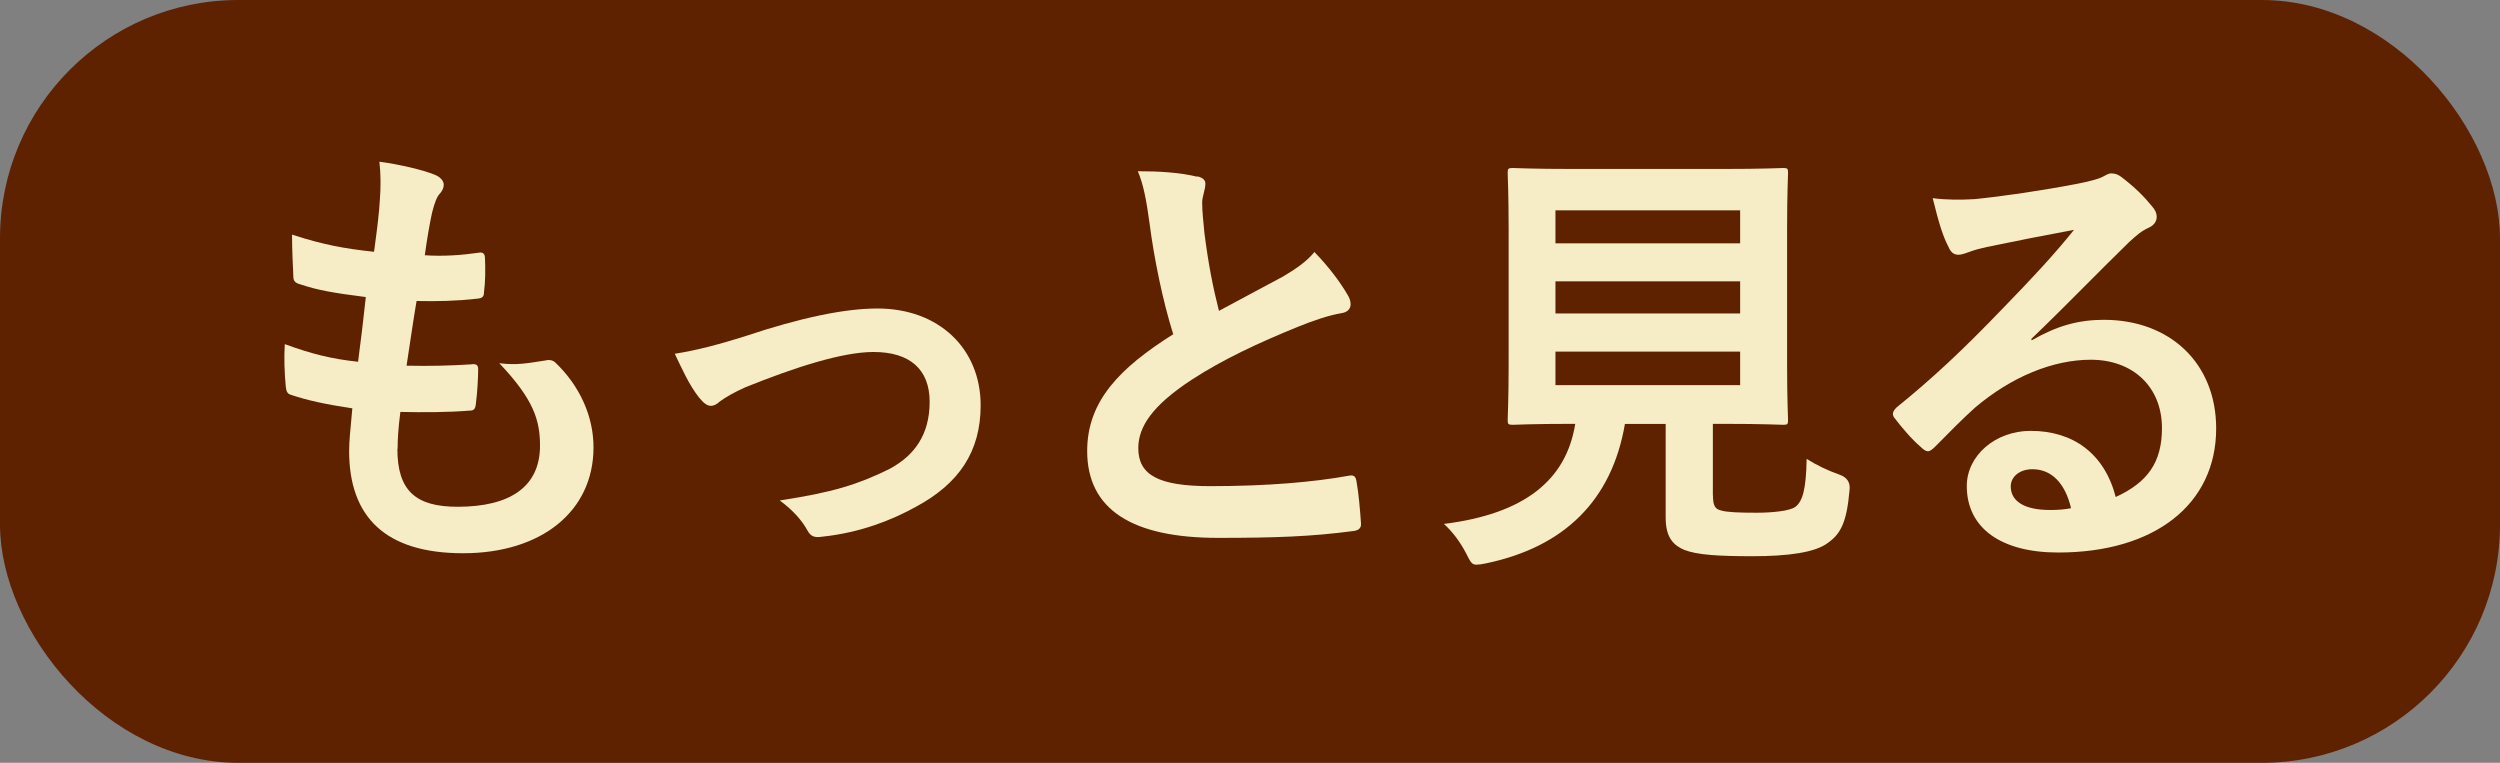 <?xml version="1.0" encoding="UTF-8"?><svg id="_レイヤー_2" xmlns="http://www.w3.org/2000/svg" viewBox="0 0 209.81 64.02"><rect x="0" y="0" width="209.81" height="64.02" fill="#808080" stroke="none"/><defs><style>.cls-1{fill:#f6ecc6;}.cls-2{fill:#5e2200;}</style></defs><g id="_画像"><rect class="cls-2" width="209.81" height="64.02" rx="20" ry="20"/><path class="cls-1" d="M33.35,37.67c0,3.5,1.52,4.86,5.05,4.86,4.45,0,6.92-1.71,6.92-5.13,0-2.13-.53-3.88-3.42-6.92,1.52.19,2.36,0,3.88-.23.27-.08.57-.04.8.15,2.09,1.98,3.23,4.56,3.23,7.14,0,5.4-4.41,8.89-10.94,8.89s-9.57-3.04-9.57-8.59c0-.8.11-1.86.27-3.57-2.28-.34-3.8-.68-5.17-1.14-.27-.08-.38-.27-.42-.72-.11-1.18-.15-2.36-.08-3.53,2.28.84,3.99,1.25,6.15,1.48.19-1.41.49-3.88.65-5.43-2.66-.34-4.03-.57-5.47-1.06-.46-.11-.61-.3-.61-.65-.04-.91-.11-2.17-.11-3.53,2.58.84,4.41,1.18,6.88,1.44.3-2.2.42-3.23.49-4.37.08-1.06.08-2.17-.04-3.19,1.75.23,3.72.72,4.56,1.06.53.19.84.53.84.87,0,.27-.11.49-.3.72-.27.27-.46.76-.68,1.63-.19.87-.42,2.17-.61,3.57,1.52.11,3.08,0,4.67-.23.27,0,.38.19.38.46.04.91.04,1.98-.08,2.85,0,.42-.15.53-.61.57-1.67.19-3.38.23-5.05.19-.23,1.33-.61,3.91-.84,5.43,2.01.04,3.57,0,5.4-.11.49-.08.61.08.61.42,0,.68-.08,2.05-.19,2.85-.04.46-.15.61-.53.61-1.9.15-3.88.15-5.81.11-.19,1.48-.23,2.39-.23,3.08Z"/><path class="cls-1" d="M62.55,28.21c4.67-1.56,8.36-2.32,11.09-2.32,5.17,0,8.66,3.38,8.66,8.13,0,3.88-1.82,6.57-5.43,8.51-1.98,1.1-4.64,2.17-7.86,2.51-.68.11-.99-.04-1.25-.53-.42-.76-1.1-1.6-2.32-2.51,4.45-.68,6.53-1.33,9.16-2.62,2.17-1.14,3.42-2.93,3.42-5.66s-1.67-4.18-4.71-4.18c-2.62,0-6.61,1.29-10.75,2.96-.95.42-1.71.87-2.13,1.18-.3.27-.53.38-.76.38-.34,0-.61-.23-.99-.68-.87-1.1-1.44-2.43-2.05-3.69,1.9-.3,3.76-.8,5.93-1.48Z"/><path class="cls-1" d="M100.48,14.8c.46.11.68.3.68.61,0,.53-.27,1.06-.27,1.6,0,.76.11,1.67.19,2.55.34,2.66.72,4.56,1.22,6.53,1.9-1.03,3.27-1.75,5.39-2.89,1.1-.65,2.01-1.29,2.62-2.05,1.22,1.25,2.2,2.58,2.77,3.57.15.23.27.53.27.8,0,.38-.23.68-.76.76-1.14.19-2.43.65-3.65,1.14-3.27,1.33-6.31,2.74-8.93,4.45-3.31,2.17-4.48,3.95-4.48,5.74,0,2.24,1.67,3.19,6.04,3.19,4.79,0,8.66-.34,11.59-.87.42-.08.61,0,.68.46.19,1.03.3,2.39.38,3.53.04.42-.23.61-.68.65-3.46.46-6.5.57-11.32.57-7.18,0-10.98-2.36-10.98-7.29,0-4.22,2.77-6.99,7.22-9.8-.91-2.93-1.6-6.35-1.98-9.27-.27-2.01-.53-3.34-.99-4.41,1.82,0,3.57.11,4.98.46Z"/><path class="cls-1" d="M143.76,41.59c0,.87.19,1.14.68,1.25.49.15,1.48.19,2.96.19,1.37,0,2.81-.15,3.27-.49.61-.46.91-1.48.95-4.03.76.49,1.79.99,2.77,1.33q.95.34.83,1.29c-.23,2.66-.72,3.65-1.79,4.41-1.06.84-3.42,1.14-6.34,1.14s-4.64-.11-5.74-.53c-.87-.38-1.56-.99-1.56-2.7v-7.87h-3.42c-1.1,6.42-5.09,10.33-11.66,11.7-.38.08-.61.11-.8.11-.38,0-.49-.19-.87-.95-.49-.95-1.14-1.82-1.86-2.47,6.73-.84,10.26-3.65,11.02-8.4h-.08c-3.68,0-4.9.08-5.13.08-.42,0-.46-.04-.46-.42,0-.27.08-1.67.08-4.64v-11.36c0-3.04-.08-4.45-.08-4.71,0-.38.04-.42.46-.42.23,0,1.52.08,5.21.08h12.23c3.65,0,4.94-.08,5.21-.08.38,0,.42.04.42.42,0,.27-.08,1.67-.08,4.71v11.36c0,2.96.08,4.41.08,4.64,0,.38-.04.42-.42.42-.27,0-1.56-.08-5.21-.08h-.68v6ZM130.54,17.65v2.77h15.5v-2.77h-15.5ZM146.04,26.31v-2.7h-15.5v2.7h15.5ZM146.04,29.51h-15.5v2.81h15.5v-2.81Z"/><path class="cls-1" d="M170.53,28.55c2.13-1.22,3.91-1.71,6.04-1.71,5.55,0,9.42,3.65,9.42,9.12,0,6.34-5.13,10.41-13.26,10.41-4.79,0-7.67-2.05-7.67-5.58,0-2.55,2.39-4.63,5.36-4.63,3.57,0,6.19,1.9,7.14,5.55,2.66-1.22,3.88-2.89,3.88-5.78,0-3.46-2.43-5.74-5.97-5.74-3.15,0-6.65,1.41-9.73,4.03-1.1.99-2.17,2.09-3.3,3.23-.27.27-.46.42-.65.42-.15,0-.34-.11-.57-.34-.8-.68-1.63-1.67-2.24-2.47-.23-.3-.11-.57.19-.87,2.96-2.39,5.58-4.83,9-8.4,2.36-2.43,4.14-4.33,5.89-6.5-2.28.42-4.98.95-7.33,1.44-.49.11-.99.23-1.6.46-.19.08-.57.19-.76.19-.38,0-.65-.19-.84-.65-.46-.87-.8-1.94-1.33-4.1,1.14.15,2.39.15,3.53.08,2.32-.23,5.66-.72,8.62-1.29.95-.19,1.71-.38,2.09-.57.19-.11.53-.3.72-.3.38,0,.61.11.87.3,1.14.87,1.9,1.63,2.55,2.43.3.34.42.61.42.91,0,.38-.23.72-.65.91-.65.3-.95.57-1.67,1.22-2.77,2.7-5.32,5.36-8.21,8.13l.04.11ZM170.57,39.38c-1.1,0-1.82.65-1.82,1.44,0,1.18,1.03,1.98,3.31,1.98.68,0,1.18-.04,1.75-.15-.49-2.09-1.63-3.27-3.23-3.27Z"/></g></svg>